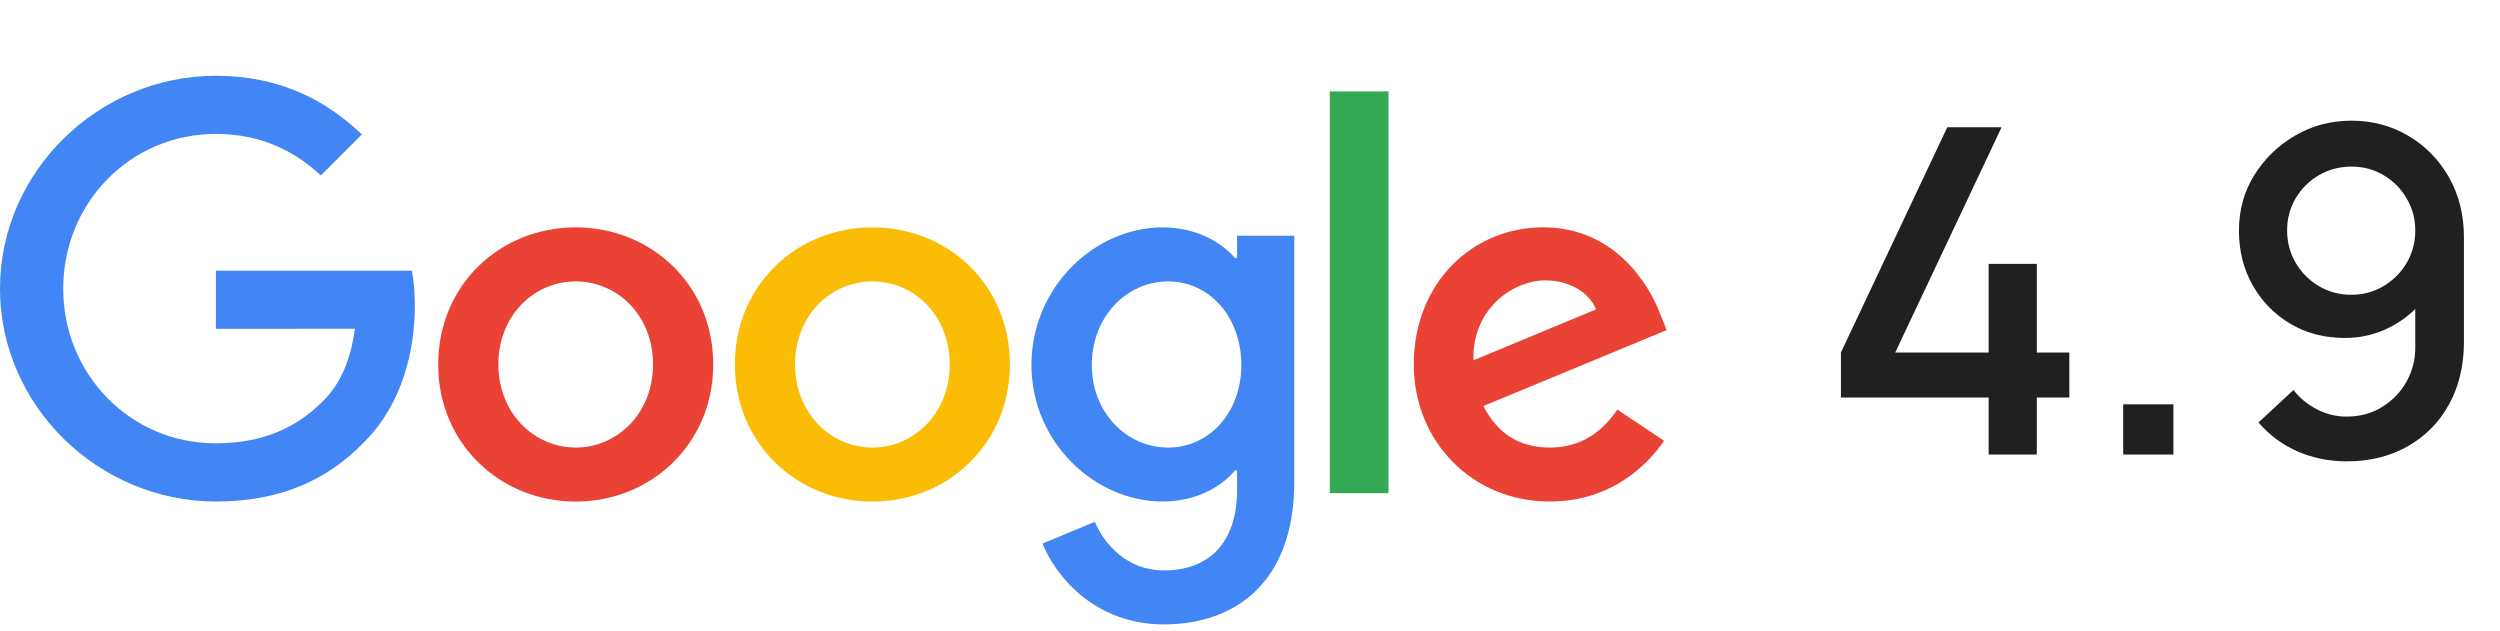 <?xml version="1.0" encoding="UTF-8"?> <svg xmlns="http://www.w3.org/2000/svg" width="99" height="25" viewBox="0 0 99 25" fill="none"><path d="M78.75 18V15.741H72.9V13.959L77.112 5.04H79.263L75.051 13.959H78.75V10.449H80.658V13.959H81.945V15.741H80.658V18H78.75ZM84.078 18V16.011H86.067V18H84.078ZM93.117 4.779C93.951 4.779 94.704 4.98 95.376 5.382C96.047 5.778 96.582 6.324 96.978 7.02C97.374 7.716 97.572 8.511 97.572 9.405V13.527C97.572 14.475 97.374 15.306 96.978 16.02C96.588 16.728 96.041 17.28 95.34 17.676C94.644 18.072 93.84 18.27 92.927 18.27C92.243 18.27 91.602 18.141 91.001 17.883C90.401 17.625 89.879 17.241 89.436 16.731L90.822 15.444C91.067 15.762 91.376 16.017 91.749 16.209C92.121 16.401 92.513 16.497 92.927 16.497C93.462 16.497 93.933 16.368 94.341 16.11C94.754 15.852 95.076 15.516 95.303 15.102C95.531 14.688 95.645 14.244 95.645 13.77V11.394L96.023 11.808C95.651 12.294 95.189 12.678 94.638 12.96C94.085 13.242 93.495 13.383 92.865 13.383C92.055 13.383 91.335 13.197 90.704 12.825C90.075 12.453 89.576 11.946 89.21 11.304C88.844 10.662 88.662 9.936 88.662 9.126C88.662 8.316 88.865 7.584 89.273 6.93C89.681 6.276 90.222 5.754 90.894 5.364C91.566 4.974 92.306 4.779 93.117 4.779ZM93.117 6.597C92.648 6.597 92.219 6.711 91.829 6.939C91.445 7.161 91.139 7.464 90.912 7.848C90.683 8.232 90.57 8.658 90.57 9.126C90.57 9.594 90.683 10.023 90.912 10.413C91.139 10.797 91.445 11.103 91.829 11.331C92.213 11.559 92.639 11.673 93.108 11.673C93.576 11.673 94.001 11.559 94.385 11.331C94.769 11.103 95.076 10.797 95.303 10.413C95.531 10.023 95.645 9.594 95.645 9.126C95.645 8.664 95.531 8.241 95.303 7.857C95.082 7.473 94.778 7.167 94.394 6.939C94.01 6.711 93.585 6.597 93.117 6.597Z" fill="#202020"></path><path d="M28.244 14.433C28.244 17.559 25.799 19.862 22.798 19.862C19.797 19.862 17.352 17.559 17.352 14.433C17.352 11.286 19.797 9.004 22.798 9.004C25.799 9.004 28.244 11.286 28.244 14.433ZM25.86 14.433C25.86 12.48 24.443 11.144 22.798 11.144C21.153 11.144 19.736 12.48 19.736 14.433C19.736 16.367 21.153 17.723 22.798 17.723C24.443 17.723 25.86 16.365 25.86 14.433Z" fill="#EA4335"></path><path d="M39.993 14.433C39.993 17.559 37.548 19.862 34.547 19.862C31.546 19.862 29.101 17.559 29.101 14.433C29.101 11.288 31.546 9.004 34.547 9.004C37.548 9.004 39.993 11.286 39.993 14.433ZM37.609 14.433C37.609 12.48 36.192 11.144 34.547 11.144C32.902 11.144 31.485 12.48 31.485 14.433C31.485 16.367 32.902 17.723 34.547 17.723C36.192 17.723 37.609 16.365 37.609 14.433Z" fill="#FBBC05"></path><path d="M51.253 9.332V19.079C51.253 23.088 48.888 24.726 46.093 24.726C43.462 24.726 41.878 22.966 41.281 21.527L43.356 20.663C43.726 21.547 44.632 22.589 46.09 22.589C47.88 22.589 48.988 21.485 48.988 19.407V18.626H48.905C48.372 19.285 47.344 19.86 46.046 19.86C43.332 19.86 40.845 17.495 40.845 14.453C40.845 11.389 43.332 9.004 46.046 9.004C47.341 9.004 48.369 9.58 48.905 10.219H48.988V9.335H51.253V9.332ZM49.157 14.453C49.157 12.541 47.882 11.144 46.259 11.144C44.614 11.144 43.236 12.541 43.236 14.453C43.236 16.345 44.614 17.723 46.259 17.723C47.882 17.723 49.157 16.345 49.157 14.453Z" fill="#4285F4"></path><path d="M54.985 3.619V19.529H52.66V3.619H54.985Z" fill="#34A853"></path><path d="M64.047 16.22L65.897 17.454C65.3 18.337 63.861 19.86 61.374 19.86C58.29 19.86 55.986 17.476 55.986 14.431C55.986 11.202 58.309 9.002 61.107 9.002C63.924 9.002 65.302 11.244 65.753 12.456L66 13.072L58.743 16.078C59.298 17.168 60.162 17.723 61.374 17.723C62.588 17.723 63.43 17.126 64.047 16.22ZM58.351 14.267L63.202 12.252C62.935 11.575 62.133 11.102 61.188 11.102C59.976 11.102 58.29 12.172 58.351 14.267V14.267Z" fill="#EA4335"></path><path d="M8.55 13.021V10.718H16.311C16.387 11.119 16.427 11.594 16.427 12.108C16.427 13.836 15.954 15.973 14.432 17.495C12.951 19.037 11.059 19.86 8.552 19.86C3.907 19.86 0 16.076 0 11.43C0 6.784 3.907 3 8.552 3C11.122 3 12.953 4.008 14.329 5.323L12.704 6.948C11.717 6.023 10.381 5.303 8.55 5.303C5.157 5.303 2.504 8.037 2.504 11.43C2.504 14.822 5.157 17.556 8.55 17.556C10.75 17.556 12.004 16.673 12.806 15.87C13.457 15.219 13.886 14.289 14.055 13.018L8.55 13.021V13.021Z" fill="#4285F4"></path></svg> 
